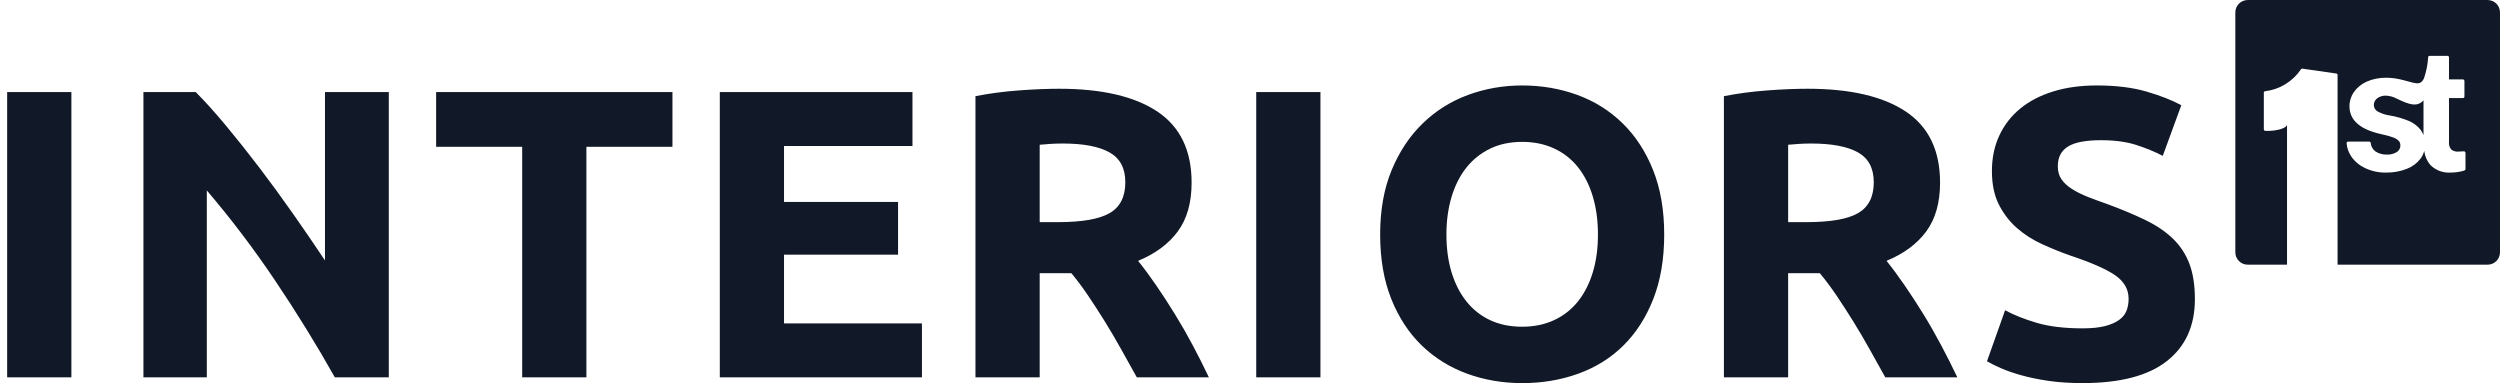 <svg xmlns="http://www.w3.org/2000/svg" xmlns:xlink="http://www.w3.org/1999/xlink" width="1246px"
  height="191px" viewBox="0 0 1246.071 191">
  <g transform="matrix(1 0 0 1 -11233.917 0)" id="534d4f1a-1343-4ce2-b75e-ec230228cb1b">

  </g>
  <g id="5e1b24c5-1c48-40ec-a0f9-5c4270cf6072">
    <g style="">
      <g id="53b5af69-0707-42af-917c-014b95594462">
        <path
          style="stroke: rgb(0,0,0); stroke-opacity: 0; stroke-width: 0; stroke-dasharray: none; stroke-linecap: butt; stroke-dashoffset: 0; stroke-linejoin: miter; stroke-miterlimit: 4; fill: #111827; fill-rule: nonzero; opacity: 1;"
          d="M3.569,45.879h32.01v142.2h-32.01zM166.899,188.079c-9.16,-16.28 -19.08,-32.35 -29.75,-48.22c-10.67,-15.87 -22.03,-30.85 -34.06,-44.94v93.16h-31.6v-142.2h26.06c4.51,4.51 9.51,10.05 14.98,16.62c5.47,6.57 11.04,13.58 16.72,21.03c5.68,7.45 11.32,15.18 16.93,23.19c5.61,8 10.87,15.69 15.8,23.08v-83.92h31.81v142.2zM335.169,45.879v27.29h-42.89v114.91h-32.01v-114.91h-42.89v-27.29zM358.769,188.079v-142.2h96.03v26.88h-64.02v27.9h56.84v26.27h-56.84v34.27h68.74v26.88zM527.849,44.229c21.34,0 37.69,3.8 49.04,11.39c11.36,7.59 17.04,19.39 17.04,35.4c0,9.99 -2.29,18.09 -6.88,24.32c-4.58,6.22 -11.18,11.11 -19.8,14.67c2.87,3.55 5.88,7.62 9.03,12.21c3.15,4.58 6.26,9.37 9.33,14.36c3.08,4.99 6.06,10.19 8.93,15.6c2.87,5.4 5.54,10.7 8,15.9h-35.91c-2.6,-4.65 -5.23,-9.37 -7.9,-14.16c-2.67,-4.79 -5.4,-9.44 -8.2,-13.95c-2.81,-4.51 -5.58,-8.79 -8.32,-12.83c-2.73,-4.03 -5.47,-7.69 -8.2,-10.98h-15.8v51.92h-32.01v-140.15c6.97,-1.37 14.19,-2.32 21.64,-2.87c7.46,-0.55 14.13,-0.83 20.01,-0.83zM529.699,71.529c-2.33,0 -4.41,0.07 -6.26,0.2c-1.85,0.14 -3.59,0.28 -5.23,0.41v38.58h9.03c12.03,0 20.65,-1.5 25.85,-4.51c5.2,-3.01 7.8,-8.14 7.8,-15.39c0,-6.98 -2.63,-11.94 -7.9,-14.88c-5.27,-2.94 -13.03,-4.41 -23.29,-4.41zM626.139,45.879h32.01v142.2h-32.01zM720.939,116.879c0,6.97 0.86,13.26 2.57,18.87c1.71,5.61 4.17,10.44 7.39,14.47c3.21,4.03 7.15,7.15 11.8,9.34c4.65,2.19 9.98,3.28 16,3.28c5.88,0 11.18,-1.09 15.9,-3.28c4.72,-2.19 8.69,-5.31 11.91,-9.34c3.21,-4.03 5.67,-8.86 7.38,-14.47c1.71,-5.61 2.57,-11.9 2.57,-18.87c0,-6.98 -0.86,-13.31 -2.57,-18.99c-1.71,-5.67 -4.17,-10.53 -7.38,-14.56c-3.22,-4.04 -7.19,-7.15 -11.91,-9.34c-4.72,-2.19 -10.02,-3.28 -15.9,-3.28c-6.02,0 -11.35,1.13 -16,3.38c-4.65,2.26 -8.59,5.41 -11.8,9.44c-3.22,4.03 -5.68,8.89 -7.39,14.57c-1.71,5.68 -2.57,11.94 -2.57,18.78zM829.489,116.879c0,12.17 -1.81,22.88 -5.43,32.11c-3.63,9.23 -8.59,16.96 -14.88,23.19c-6.29,6.22 -13.78,10.9 -22.47,14.05c-8.69,3.15 -18.02,4.72 -28.01,4.72c-9.71,0 -18.88,-1.57 -27.5,-4.72c-8.61,-3.15 -16.14,-7.83 -22.57,-14.05c-6.43,-6.23 -11.49,-13.96 -15.18,-23.19c-3.69,-9.23 -5.54,-19.94 -5.54,-32.11c0,-12.18 1.91,-22.89 5.74,-32.12c3.83,-9.23 9,-17 15.5,-23.29c6.49,-6.29 14.02,-11.01 22.57,-14.16c8.55,-3.15 17.54,-4.72 26.98,-4.72c9.71,0 18.88,1.57 27.5,4.72c8.62,3.15 16.14,7.87 22.57,14.16c6.43,6.29 11.49,14.06 15.18,23.29c3.69,9.23 5.54,19.94 5.54,32.12zM900.899,44.229c21.35,0 37.7,3.8 49.05,11.39c11.35,7.59 17.03,19.39 17.03,35.4c0,9.99 -2.29,18.09 -6.88,24.32c-4.58,6.22 -11.18,11.11 -19.8,14.67c2.87,3.55 5.88,7.62 9.03,12.21c3.15,4.58 6.26,9.37 9.34,14.36c3.08,4.99 6.05,10.19 8.92,15.6c2.87,5.4 5.54,10.7 8.01,15.9h-35.91c-2.6,-4.65 -5.23,-9.37 -7.9,-14.16c-2.67,-4.79 -5.4,-9.44 -8.21,-13.95c-2.81,-4.51 -5.58,-8.79 -8.31,-12.83c-2.74,-4.03 -5.48,-7.69 -8.21,-10.98h-15.8v51.92h-32.01v-140.15c6.97,-1.37 14.19,-2.32 21.65,-2.87c7.45,-0.55 14.12,-0.83 20,-0.83zM902.749,71.529c-2.33,0 -4.41,0.07 -6.26,0.2c-1.85,0.14 -3.59,0.28 -5.23,0.41v38.58h9.03c12.04,0 20.66,-1.5 25.85,-4.51c5.2,-3.01 7.8,-8.14 7.8,-15.39c0,-6.98 -2.63,-11.94 -7.9,-14.88c-5.27,-2.94 -13.03,-4.41 -23.29,-4.41zM1037.979,163.659c4.51,0 8.24,-0.38 11.18,-1.13c2.94,-0.75 5.3,-1.78 7.08,-3.08c1.78,-1.29 3.01,-2.83 3.69,-4.61c0.69,-1.78 1.03,-3.76 1.03,-5.95c0,-4.65 -2.19,-8.52 -6.57,-11.6c-4.37,-3.07 -11.9,-6.39 -22.57,-9.95c-4.65,-1.64 -9.3,-3.52 -13.95,-5.64c-4.65,-2.12 -8.83,-4.79 -12.52,-8c-3.69,-3.22 -6.7,-7.12 -9.03,-11.7c-2.33,-4.59 -3.49,-10.16 -3.49,-16.73c0,-6.56 1.23,-12.47 3.7,-17.74c2.46,-5.27 5.95,-9.76 10.46,-13.45c4.51,-3.69 9.99,-6.53 16.42,-8.51c6.43,-1.99 13.68,-2.98 21.75,-2.98c9.57,0 17.85,1.03 24.83,3.08c6.97,2.05 12.72,4.31 17.24,6.77l-9.24,25.24c-3.97,-2.05 -8.38,-3.87 -13.23,-5.44c-4.86,-1.57 -10.71,-2.36 -17.55,-2.36c-7.66,0 -13.17,1.06 -16.52,3.19c-3.35,2.12 -5.02,5.37 -5.02,9.74c0,2.6 0.61,4.79 1.84,6.57c1.23,1.78 2.98,3.39 5.24,4.82c2.25,1.44 4.85,2.74 7.79,3.9c2.94,1.16 6.19,2.36 9.75,3.59c7.39,2.73 13.82,5.44 19.29,8.11c5.47,2.67 10.02,5.78 13.64,9.33c3.63,3.56 6.33,7.73 8.11,12.52c1.78,4.79 2.67,10.6 2.67,17.44c0,13.27 -4.65,23.57 -13.96,30.88c-9.3,7.32 -23.32,10.98 -42.06,10.98c-6.29,0 -11.97,-0.38 -17.03,-1.13c-5.07,-0.75 -9.55,-1.67 -13.44,-2.77c-3.9,-1.09 -7.25,-2.25 -10.06,-3.48c-2.81,-1.23 -5.17,-2.4 -7.08,-3.49l9.03,-25.45c4.24,2.33 9.47,4.41 15.7,6.26c6.22,1.85 13.85,2.77 22.88,2.77z"
          stroke-linecap="round" />
      </g>
    </g>
  </g>
  <g transform="matrix(1 0 0 1 -11233.917 0)" id="dee108a7-76ac-464b-b69b-894673d5c938">

  </g>
  <g transform="matrix(1 0 0 1 -11233.917 0)" id="bc267c16-eb48-48b9-bf6c-92f648d5fdf4">

  </g>
  <g id="aa11d932-9f95-4b9f-8198-9de4d5a613c7">
    <g style="">
      <g id="aa11d932-9f95-4b9f-8198-9de4d5a613c7-child-0">
        <path
          style="stroke: rgb(193,193,193); stroke-width: 0; stroke-dasharray: none; stroke-linecap: butt; stroke-dashoffset: 0; stroke-linejoin: miter; stroke-miterlimit: 4; fill: #111827; fill-rule: nonzero; opacity: 1;"
          transform="matrix(4.397 0 0 4.397 1180.108 65.962) matrix(1 0 0 1 0 0)  translate(-15, -15)"
          d="M 21.33 11.37 L 21.33 15.31 C 21.25 15.10 21.14 14.90 21.01 14.72 C 20.65 14.27 20.19 13.92 19.66 13.70 C 18.99 13.43 18.29 13.22 17.58 13.10 C 17.07 13.03 16.58 12.88 16.13 12.63 C 15.87 12.48 15.70 12.21 15.70 11.91 C 15.70 11.60 15.84 11.32 16.08 11.14 C 16.37 10.93 16.73 10.82 17.09 10.84 C 17.52 10.86 17.94 10.98 18.32 11.19 C 19.62 11.80 20.57 12.21 21.33 11.37 Z M 1.40 0.00 L 28.60 0.00 C 28.97 -0.00 29.33 0.15 29.59 0.41 C 29.85 0.67 30.00 1.03 30.00 1.40 L 30.00 28.60 C 30.00 28.97 29.85 29.33 29.59 29.59 C 29.33 29.85 28.97 30.00 28.60 30.00 L 11.59 30.00 L 11.59 8.50 C 11.59 8.41 11.53 8.34 11.44 8.33 L 7.61 7.78 C 7.54 7.77 7.48 7.80 7.44 7.85 C 6.51 9.23 5.03 10.14 3.38 10.34 C 3.29 10.34 3.23 10.42 3.23 10.50 L 3.23 14.66 C 3.23 14.75 3.30 14.82 3.39 14.83 C 4.02 14.87 5.54 14.75 5.86 14.18 L 5.86 30.00 L 1.40 30.00 C 0.63 30.00 0.00 29.37 0.00 28.60 L 0.00 1.40 C 0.00 0.63 0.63 0.00 1.40 0.00 Z M 26.09 17.33 C 26.09 17.28 26.06 17.23 26.02 17.19 C 25.99 17.16 25.93 17.14 25.88 17.15 C 25.68 17.17 25.48 17.18 25.28 17.18 C 24.99 17.21 24.70 17.12 24.47 16.94 C 24.27 16.69 24.18 16.38 24.22 16.07 L 24.22 11.11 L 25.80 11.11 C 25.90 11.11 25.97 11.04 25.97 10.94 L 25.97 9.17 C 25.97 9.13 25.95 9.08 25.92 9.05 C 25.89 9.02 25.85 9.00 25.80 9.00 L 24.22 9.00 L 24.22 6.50 C 24.22 6.45 24.20 6.41 24.17 6.38 C 24.14 6.35 24.10 6.33 24.05 6.33 L 22.02 6.33 C 21.94 6.33 21.86 6.39 21.86 6.48 C 21.81 7.29 21.65 8.09 21.39 8.86 C 20.93 9.84 20.37 9.37 18.63 8.98 C 18.13 8.87 17.62 8.81 17.10 8.81 C 16.34 8.80 15.58 8.95 14.89 9.25 C 14.31 9.51 13.81 9.91 13.44 10.43 C 13.11 10.91 12.93 11.47 12.94 12.05 Q 12.94 14.43 16.61 15.22 C 17.05 15.31 17.48 15.43 17.90 15.58 C 18.14 15.66 18.35 15.79 18.53 15.97 C 18.65 16.11 18.71 16.29 18.71 16.47 C 18.72 16.78 18.57 17.06 18.31 17.23 C 17.97 17.44 17.58 17.54 17.18 17.52 C 16.72 17.54 16.26 17.41 15.88 17.16 C 15.57 16.93 15.38 16.59 15.35 16.21 C 15.34 16.12 15.27 16.05 15.18 16.05 L 12.78 16.05 C 12.74 16.05 12.69 16.07 12.66 16.10 C 12.63 16.14 12.61 16.18 12.61 16.23 C 12.65 16.76 12.84 17.28 13.14 17.73 C 13.53 18.30 14.07 18.75 14.69 19.04 C 15.45 19.40 16.27 19.58 17.11 19.56 C 17.90 19.57 18.69 19.43 19.43 19.14 C 20.04 18.91 20.57 18.52 20.97 18.01 C 21.18 17.74 21.33 17.43 21.41 17.10 C 21.48 17.69 21.73 18.26 22.12 18.71 C 22.71 19.30 23.53 19.61 24.37 19.56 C 24.91 19.56 25.44 19.49 25.96 19.33 C 26.03 19.30 26.09 19.23 26.09 19.15 Z"
          stroke-linecap="round" />
      </g>
    </g>
  </g>

</svg>